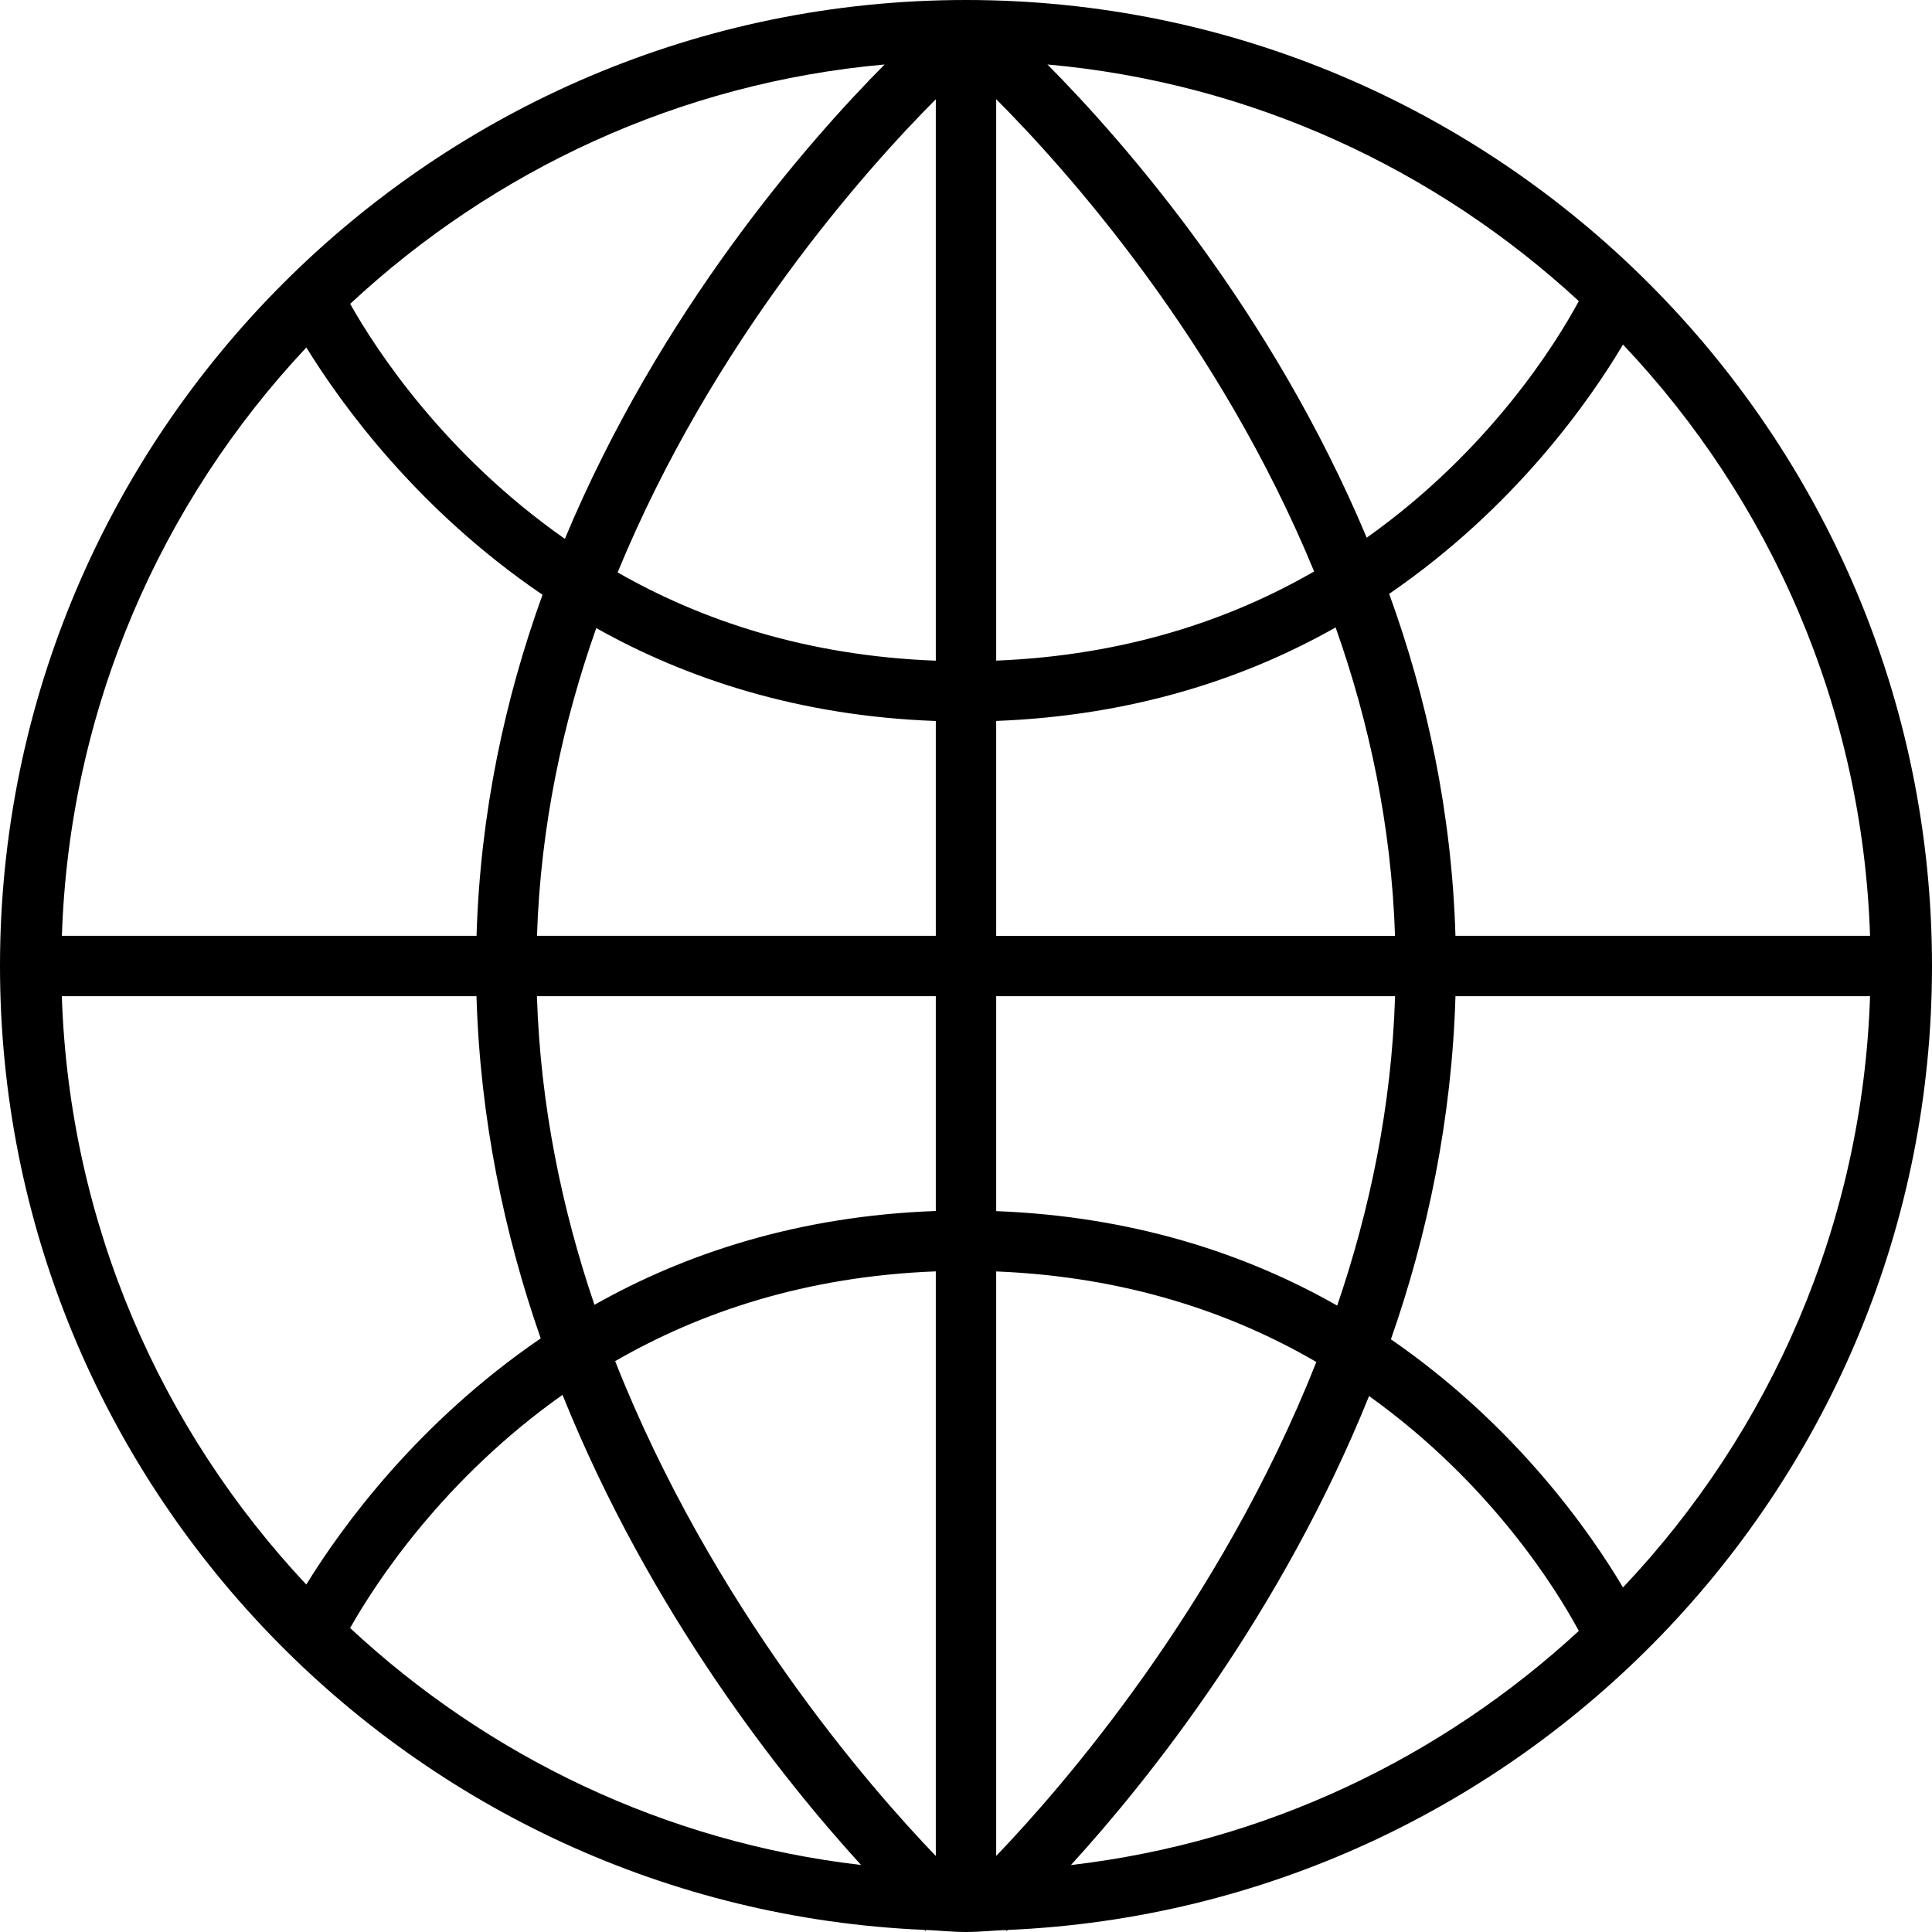 <?xml version="1.0" encoding="iso-8859-1"?>
<!-- Generator: Adobe Illustrator 19.0.0, SVG Export Plug-In . SVG Version: 6.00 Build 0)  -->
<svg version="1.1" id="Layer_1" xmlns="http://www.w3.org/2000/svg" xmlns:xlink="http://www.w3.org/1999/xlink" x="0px" y="0px"
	 viewBox="0 0 512 512" style="enable-background:new 0 0 512 512;" xml:space="preserve">
<g>
	<g>
		<path d="M256,0C114.848,0,0,114.848,0,256c0,137.424,108.928,249.584,244.944,255.44c0.048,0.048,0.24,0.224,0.288,0.256
			l0.224-0.24C248.96,511.616,252.432,512,256,512s7.04-0.384,10.56-0.528l0.224,0.24c0.048-0.032,0.224-0.208,0.288-0.256
			C403.072,505.584,512,393.424,512,256C512,114.848,397.152,0,256,0z M234.432,17.088C213.904,37.76,174.944,82.384,149.696,142.8
			C117.824,120.464,99.76,92.88,92.8,80.528C130.72,45.232,179.904,21.968,234.432,17.088z M81.184,92.08
			c9.376,15.232,29.584,43.12,62.592,65.536C133.84,185.04,127.264,215.44,126.288,248H16.4C18.4,187.776,42.592,133.2,81.184,92.08
			z M16.384,264h109.888c0.96,32.496,7.36,63.008,17.024,90.688c-32.736,22.352-52.8,50.08-62.128,65.232
			C42.592,378.8,18.384,324.224,16.384,264z M92.784,431.44c6.928-12.24,24.816-39.52,56.288-61.792
			c23.248,57.792,58.304,101.776,79.12,124.592C176.144,488.192,129.248,465.392,92.784,431.44z M248,491.856
			c-17.36-18.032-59.264-66.032-84.976-131.136C185.44,347.76,213.6,338.224,248,336.928V491.856z M248,320.928
			c-36.224,1.296-66.304,11.2-90.464,24.864c-8.592-25.264-14.32-52.736-15.248-81.792H248V320.928z M248,248H142.304
			c0.96-29.12,6.848-56.496,15.712-81.552c24.08,13.536,54,23.328,89.984,24.624V248z M248,175.088
			c-34.064-1.28-62.016-10.624-84.32-23.392C188.88,90.448,229.168,45.2,248,26.304V175.088z M495.584,248H385.712
			c-0.976-32.672-7.584-63.152-17.568-90.624c33.568-23.008,53.36-51.584,61.968-66.064
			C469.104,132.512,493.584,187.408,495.584,248z M418.4,79.792c-5.904,10.976-23.52,39.52-56.208,62.704
			c-25.264-60.272-64.128-104.768-84.608-125.408C331.728,21.936,380.592,44.912,418.4,79.792z M264,26.288
			c18.816,18.848,59.056,63.968,84.256,125.152c-22.16,12.8-50.048,22.256-84.256,23.632V26.288z M264,248v-56.944
			c36.112-1.376,66.016-11.216,89.952-24.784c8.88,25.088,14.784,52.528,15.744,81.744H264V248z M264,264h105.712
			c-0.928,29.12-6.688,56.672-15.344,82c-24-13.68-54.032-23.648-90.368-25.04V264z M264,491.84V336.944
			c34.528,1.392,62.592,11.024,84.848,24C323.136,425.872,281.328,473.808,264,491.84z M283.808,494.256
			c20.784-22.784,55.744-66.656,79.008-124.288c32.288,23.088,49.728,51.344,55.584,62.24
			C382.048,465.744,335.472,488.256,283.808,494.256z M430.112,420.688c-8.56-14.416-28.208-42.8-61.504-65.76
			c9.712-27.744,16.144-58.352,17.104-90.928h109.872C493.584,324.592,469.104,379.488,430.112,420.688z"/>
	</g>
</g>
<g>
</g>
<g>
</g>
<g>
</g>
<g>
</g>
<g>
</g>
<g>
</g>
<g>
</g>
<g>
</g>
<g>
</g>
<g>
</g>
<g>
</g>
<g>
</g>
<g>
</g>
<g>
</g>
<g>
</g>
</svg>
